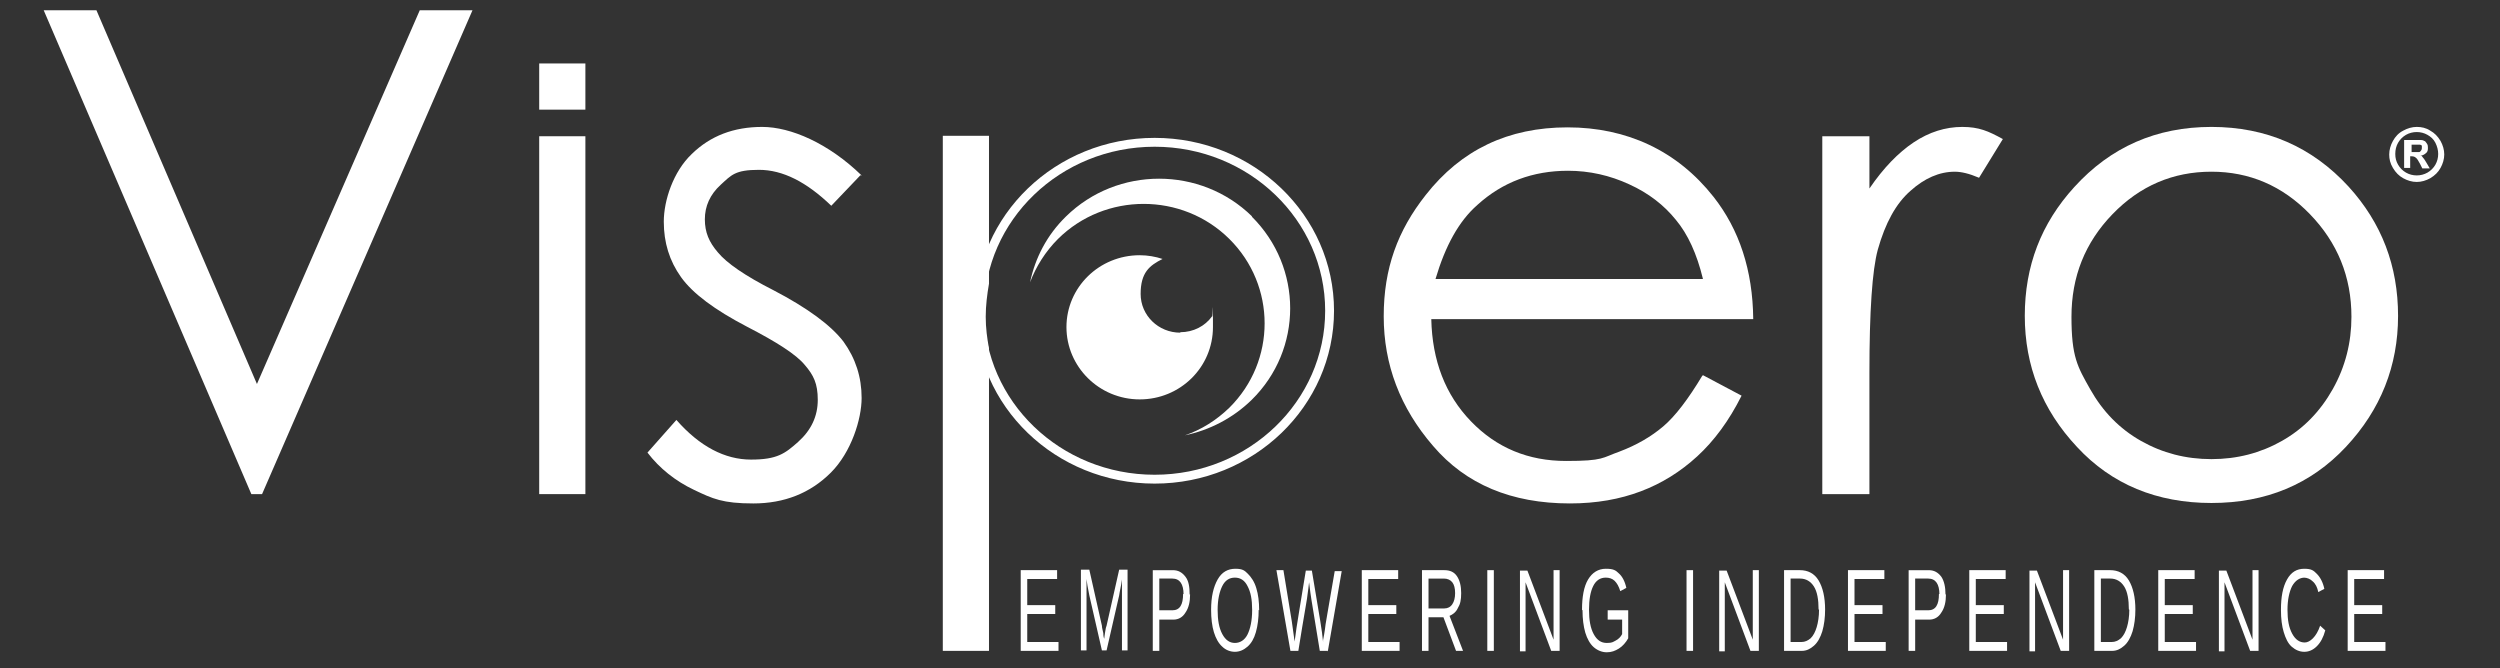 <?xml version="1.0" encoding="UTF-8"?>
<svg id="Layer_1" xmlns="http://www.w3.org/2000/svg" version="1.1" viewBox="0 0 2144 573">
  <rect x="0" y="0" width="2144" height="573" fill="#333333" stroke="none"/>
  <!-- Generator: Adobe Illustrator 29.6.0, SVG Export Plug-In . SVG Version: 2.1.1 Build 207)  -->
  <defs>
    <style>
      .st0, .st1 {
        fill: none;
      }

      .st1 {
        stroke: #fff;
        stroke-miterlimit: 10;
        stroke-width: 7.6px;
      }

      .st2 {
        isolation: isolate;
      }

      .st3 {
        fill: #fff;
      }
    </style>
  </defs>
  <path class="st3" d="M37.48,8.8h45.22l137.65,320.51L359.99,8.8h45.22l-180.46,414.94h-9.2L37.48,8.8h0Z"/>
  <rect class="st3" x="462.42" y="54.42" width="39.61" height="39.61"/>
  <rect class="st3" x="462.42" y="116.84" width="39.61" height="306.91"/>
  <path class="st3" d="M738.12,150.05l-25.21,26.41c-21.21-20.41-41.61-30.81-62.02-30.81s-23.61,4.4-32.81,12.8-13.6,18.41-13.6,29.61,3.6,19.61,11.2,28.41c7.6,9.2,23.21,20.01,47.62,32.41,29.21,15.21,49.22,30.01,60.02,44.02,10.4,14.41,15.61,30.41,15.61,48.42s-8.8,46.42-26.41,64.02c-17.61,17.61-40.01,26.41-66.42,26.41s-34.81-4-50.82-11.6c-16.01-7.6-29.61-18.41-40.01-32.01l24.81-28.01c20.01,22.81,41.61,34.01,64.02,34.01s29.21-5.2,40.41-15.21,16.81-22.01,16.81-36.01-3.6-21.21-11.2-30.01c-7.2-8.8-24.01-19.61-49.62-32.81-27.61-14.41-46.42-28.41-56.42-42.41-10-14-14.81-29.61-14.81-47.62s8-42.81,24.01-58.02c16.01-15.61,36.01-23.21,60.42-23.21s56.82,14,85.23,41.61h-.8v-.4Z"/>
  <path class="st3" d="M808.55,116.84v441.35h39.61v-259.29c-1.6-8.8-2.8-17.61-2.8-27.21s1.2-19.21,2.8-28.41v-126.84h-39.61v.4Z"/>
  <path class="st3" d="M1460.37,321.71l33.21,17.61c-10.8,21.61-23.61,38.81-38.01,52.02s-30.41,23.21-48.42,30.01c-18.01,6.8-38.01,10.4-60.82,10.4-50.02,0-89.23-16.41-117.24-49.22-28.41-32.81-42.41-70.02-42.41-111.24s12-73.63,36.01-104.04c30.41-38.81,70.82-58.02,121.64-58.02s94.03,20.01,125.24,59.62c22.01,28.01,33.61,62.82,34.01,104.84h-276.1c.8,35.61,12,64.82,34.01,87.63,22.01,22.81,49.22,34.01,81.63,34.01s30.81-2.8,45.62-8c14.81-5.6,27.21-12.8,37.61-21.61,10.4-8.8,21.61-23.61,33.61-43.62h.4v-.4ZM1460.37,238.88c-5.2-21.21-12.8-38.01-23.21-50.42-10-12.4-23.21-22.81-40.01-30.41-16.41-7.6-34.01-11.6-52.42-11.6-30.01,0-56.02,9.6-77.63,29.21-16.01,14-27.61,35.21-36.01,63.62h229.28v-.4Z"/>
  <path class="st3" d="M1562.81,116.84h40.41v44.82c12-17.61,24.81-30.81,38.01-39.61s27.21-13.2,41.61-13.2,22.41,3.6,34.81,10.4l-20.41,33.21c-8.4-3.6-15.21-5.2-20.81-5.2-13.2,0-26.01,5.6-38.01,16.41-12.4,10.8-21.61,27.61-28.01,50.42-4.8,17.61-7.2,52.82-7.2,106.04v103.64h-40.41V116.84h0Z"/>
  <path class="st3" d="M1896.53,108.84c47.22,0,86.43,17.21,117.64,51.22,28.41,31.21,42.41,68.02,42.41,110.84s-14.81,80.43-44.82,112.44c-30.01,32.01-68.42,48.02-115.24,48.02s-85.63-16.01-115.24-48.02c-30.01-32.01-44.82-69.62-44.82-112.44s14-79.23,42.41-110.44c31.21-34.41,70.42-51.62,117.64-51.62h0ZM1896.53,147.25c-32.81,0-61.22,12-84.83,36.41-23.61,24.41-35.21,53.62-35.21,88.03s5.2,42.81,16.01,62.02c10.8,19.21,25.21,34.01,43.62,44.42,18.41,10.4,38.41,15.61,60.42,15.61s42.01-5.2,60.42-15.61,32.81-25.21,43.62-44.42c10.8-19.21,16.01-40.01,16.01-62.02,0-34.41-12-63.62-35.61-88.03-23.61-24.41-52.02-36.41-84.43-36.41h0Z"/>
  <g>
    <g>
      <path class="st3" d="M1073.84,185.66c-44.02-43.22-115.64-43.22-159.66,0-16.41,16.01-26.41,35.61-30.81,56.42,5.2-13.6,13.2-26.41,24.01-37.21,40.41-40.01,106.44-40.01,146.85,0,40.41,40.01,40.41,104.84,0,144.85-11.2,10.8-24.01,18.81-38.01,23.61,20.81-4.4,40.81-14.41,57.22-30.41,44.02-43.22,44.02-113.64,0-157.25,0,0,.4,0,.4,0Z"/>
      <path class="st3" d="M1012.22,285.3c-18.81,0-34.01-14.81-34.01-33.21s7.6-24.41,18.81-30.01c-6-2-12.8-3.2-19.61-3.2-34.81,0-62.82,27.61-62.82,61.62s28.01,62.02,62.82,62.02,62.82-27.61,62.82-62.02,0-6-.8-9.2c-6,8.4-16.01,13.6-27.21,13.6h0v.4Z"/>
    </g>
    <ellipse class="st1" cx="990.21" cy="266.49" rx="150.05" ry="144.45"/>
  </g>
  <g class="st2">
    <g class="st2">
      <path class="st3" d="M2072.59,108.84c4,0,8,.8,11.6,3.2,3.6,2,6.4,4.8,8.8,8.8,2,3.6,3.2,7.6,3.2,11.6s-1.2,8-3.2,11.6-4.8,6.4-8.8,8.8c-3.6,2-7.6,3.2-11.6,3.2s-8-1.2-11.6-3.2-6.4-4.8-8.8-8.8c-2.4-4-3.2-7.6-3.2-11.6s1.2-8,3.2-11.6c2-3.6,4.8-6.8,8.8-8.8,3.6-2,7.6-3.2,11.6-3.2ZM2072.59,113.24c-3.2,0-6.4.8-9.2,2.4-2.8,1.6-5.2,4-6.8,6.8-1.6,2.8-2.4,6-2.4,9.6s.8,6.4,2.4,9.2,4,5.2,6.8,6.8c2.8,1.6,6,2.4,9.2,2.4s6.4-.8,9.2-2.4,5.2-4,6.8-6.8c1.6-2.8,2.4-6,2.4-9.2s-.8-6.4-2.4-9.6c-1.6-3.2-4-5.2-6.8-6.8-2.8-1.6-6-2.4-9.2-2.4h0ZM2061.78,144.85v-24.81h13.2c1.6,0,2.8,0,4,.8.8,0,1.6,1.2,2.4,2.4s.8,2.4.8,3.6,0,3.2-1.6,4.4c-1.2,1.2-2.8,2-4.8,2.4.8,0,1.2,0,1.6.8s.8.8,1.6,2c0,0,.8,1.2,2,3.2l2.8,4.8h-6.4l-2-4c-1.6-2.8-2.4-4.4-3.6-5.2-.8-.8-2-1.2-3.6-1.2h-1.2v10h-5.2v.8h0ZM2066.98,130.44h7.6c.8,0,1.2-.8,1.6-1.2s.8-1.2.8-2v-2c0-.8-.8-.8-1.6-1.2h-7.2v6.8h-1.2v-.4Z"/>
    </g>
  </g>
  <g>
    <path class="st3" d="M875.37,558.19v-69.22h31.21v7.6h-25.61v22.41h24.01v7.6h-24.01v24.01h26.81v7.6h-32.41Z"/>
    <path class="st3" d="M962.2,558.19v-61.22c-.8,6-2,10.4-2.4,13.6l-10.8,47.22h-4l-10.8-47.22-1.6-8.4-.8-5.6v61.22h-4.8v-69.22h7.2l10.8,48.02c0,2,.8,4,1.2,6.4,0,2.4.4,4,.8,4.8,0-1.2.4-3.2.8-6s.8-4.4,1.2-5.2l10.8-48.02h7.2v69.22h-5.2.4v.4Z"/>
    <path class="st3" d="M1020.62,509.78c0,6.4-1.2,11.6-4,15.61-2.4,4-6,6-10.4,6h-12v26.81h-5.6v-69.22h17.21c4.8,0,8,2,10.8,5.6s3.6,8.8,3.6,15.21h.4ZM1015.02,509.78c0-8.8-3.2-13.6-9.6-13.6h-11.2v27.21h11.2c6.4,0,9.2-4.8,9.2-14h.4v.4Z"/>
    <path class="st3" d="M1079.44,522.98c0,7.2-.8,13.6-2.4,19.21-1.6,5.6-4,9.6-7.2,12.4s-6.8,4.4-10.8,4.4-8-1.6-10.8-4.4c-3.2-2.8-5.6-7.2-7.2-12.4-1.6-5.2-2.4-12-2.4-19.21,0-11.2,2-19.61,5.6-26.01s8.8-9.2,15.21-9.2,8,1.6,10.8,4.4c2.8,2.8,5.6,6.8,7.2,12.4,1.6,5.2,2.4,11.6,2.4,18.81h0l-.4-.4ZM1073.84,522.98c0-8.8-1.2-15.21-4-20.41-2.4-4.8-6-7.2-10.8-7.2s-8.4,2.4-10.8,7.2-4,11.6-4,20.41,1.2,15.61,4,20.81,6.4,7.6,10.8,7.6,8.4-2.4,10.8-7.2c2.4-4.8,4-12,4-20.81h0v-.4Z"/>
    <path class="st3" d="M1138.66,558.19h-6.8l-7.2-44.02c-.4-2.8-1.2-7.6-2-14.81-.4,4-.8,6.8-1.2,9.6,0,2.4-3.2,18.81-8,49.22h-6.8l-12-69.22h6l7.2,44.02c.8,5.6,1.6,11.2,2.4,17.21.4-3.6,1.2-7.6,1.6-11.6.8-4.4,3.2-20.81,8-49.22h5.2l7.2,43.22c1.2,7.2,2,13.2,2.4,18.01v-1.6c.8-3.6,1.2-6.8,1.6-9.2,0-2.4,3.2-19.21,8.4-50.02h6l-12,69.22v-.8h0Z"/>
    <path class="st3" d="M1167.87,558.19v-69.22h31.21v7.6h-25.61v22.41h24.01v7.6h-24.01v24.01h26.81v7.6h-32.41Z"/>
    <path class="st3" d="M1248.7,558.19l-10.8-28.81h-12.8v28.81h-5.6v-69.22h19.21c4.8,0,8.4,1.6,10.8,5.2,2.4,3.6,3.6,8.4,3.6,14.41s-.8,9.6-2.8,12.8c-1.6,3.6-4.4,5.6-7.2,6.8l11.6,30.01h-6.4.4ZM1247.9,508.58c0-4-.8-7.2-2.4-9.2s-4-3.2-7.2-3.2h-13.2v25.61h13.6c2.8,0,5.2-1.2,6.8-3.6,1.6-2.4,2.4-5.6,2.4-9.6h0Z"/>
    <path class="st3" d="M1275.51,558.19v-69.22h5.6v69.22h-5.6Z"/>
    <path class="st3" d="M1330.33,558.19l-22.01-58.82v59.22h-4.8v-69.22h6.4l22.41,59.22v-59.62h5.2v69.22h-7.2Z"/>
    <path class="st3" d="M1356.74,522.98c0-11.2,1.6-20.01,5.2-26.01,3.6-6,8.8-9.2,15.21-9.2s8.4,1.2,11.2,4c2.8,2.4,5.2,6.8,6.4,12.4l-5.2,2.8c-1.2-4-2.8-6.8-4.8-8.8-2-2-4.8-2.8-7.6-2.8-4.8,0-8.4,2.4-10.8,7.2-2.4,4.8-3.6,11.6-3.6,20.41s1.2,15.61,4,20.81,6.4,7.6,11.2,7.6,5.2-.8,7.6-2,4.4-3.2,5.6-5.6v-12.4h-12.4v-8h17.61v24.01c-2,3.6-4.8,6.8-8,8.8s-6.4,3.2-10.4,3.2-8-1.6-11.2-4.4-5.6-7.2-7.2-12.4c-1.6-5.6-2.4-12-2.4-19.21h0l-.4-.4Z"/>
    <path class="st3" d="M1446.37,558.19v-69.22h5.6v69.22h-5.6Z"/>
    <path class="st3" d="M1501.19,558.19l-22.01-58.82v59.22h-4.8v-69.22h6.4l22.41,59.22v-59.62h5.2v69.22h-7.2Z"/>
    <path class="st3" d="M1565.21,522.58c0,7.2-.8,13.2-2.4,18.81-1.6,5.2-4,9.6-7.2,12.4-3.2,2.8-6.4,4.4-10.4,4.4h-15.21v-69.22h13.6c6.8,0,12.4,2.8,16.01,8.8s5.6,14.41,5.6,25.21h0v-.4ZM1559.61,522.58c0-8.4-1.2-15.21-4-19.61-2.8-4.4-6.8-6.8-12-6.8h-8v54.42h9.2c3.2,0,5.6-1.2,8-3.2,2.4-2.4,4-5.6,5.2-9.6s2-9.2,2-14.81h0l-.4-.4Z"/>
    <path class="st3" d="M1584.82,558.19v-69.22h31.21v7.6h-25.61v22.41h24.01v7.6h-24.01v24.01h26.81v7.6h-32.41Z"/>
    <path class="st3" d="M1668.85,509.78c0,6.4-1.2,11.6-4,15.61-2.4,4-6,6-10.4,6h-12v26.81h-5.6v-69.22h17.21c4.8,0,8,2,10.8,5.6,2.4,3.6,3.6,8.8,3.6,15.21h.4ZM1663.24,509.78c0-8.8-3.2-13.6-9.6-13.6h-11.2v27.21h11.2c6.4,0,9.2-4.8,9.2-14h.4v.4Z"/>
    <path class="st3" d="M1688.85,558.19v-69.22h31.21v7.6h-25.61v22.41h24.01v7.6h-24.01v24.01h26.81v7.6h-32.41Z"/>
    <path class="st3" d="M1767.28,558.19l-22.01-58.82v59.22h-4.8v-69.22h6.4l22.41,59.22v-59.62h5.2v69.22h-7.2Z"/>
    <path class="st3" d="M1831.3,522.58c0,7.2-.8,13.2-2.4,18.81-1.6,5.2-4,9.6-7.2,12.4-3.2,2.8-6.4,4.4-10.4,4.4h-15.21v-69.22h13.6c6.8,0,12.4,2.8,16.01,8.8,3.6,6,5.6,14.41,5.6,25.21h0v-.4ZM1825.7,522.58c0-8.4-1.2-15.21-4-19.61s-6.8-6.8-12-6.8h-8v54.42h9.2c3.2,0,5.6-1.2,8-3.2,2.4-2.4,4-5.6,5.2-9.6,1.2-4,2-9.2,2-14.81h0l-.4-.4Z"/>
    <path class="st3" d="M1850.91,558.19v-69.22h31.21v7.6h-25.61v22.41h24.01v7.6h-24.01v24.01h26.81v7.6h-32.41Z"/>
    <path class="st3" d="M1929.74,558.19l-22.01-58.82v59.22h-4.8v-69.22h6.4l22.41,59.22v-59.62h5.2v69.22h-7.2Z"/>
    <path class="st3" d="M1976.55,495.37c-4.4,0-8,2.4-10.8,7.2-2.4,4.8-4,11.6-4,20.41s1.2,15.21,4,20.41c2.8,5.2,6.4,7.6,10.8,7.6s10-4.8,13.2-14.41l4.4,4c-1.6,6-4,10.4-7.2,13.6-3.2,3.2-6.8,4.8-10.8,4.8s-7.6-1.6-10.8-4.4-5.2-7.2-6.8-12.4-2.4-11.6-2.4-19.21c0-11.2,1.6-19.61,5.2-26.01,3.6-6.4,8.4-9.2,14.81-9.2s8,1.6,10.8,4.4c2.8,2.8,5.2,7.2,6.4,12.8l-5.2,2.8c-.8-4-2.4-7.2-4.8-9.2-2-2-4.8-3.2-7.6-3.2h.8Z"/>
    <path class="st3" d="M2013.37,558.19v-69.22h31.21v7.6h-25.61v22.41h24.01v7.6h-24.01v24.01h26.81v7.6h-32.41Z"/>
  </g>
  <rect class="st0" x="37.48" y="4" width="2073.52" height="565.4"/>
</svg>